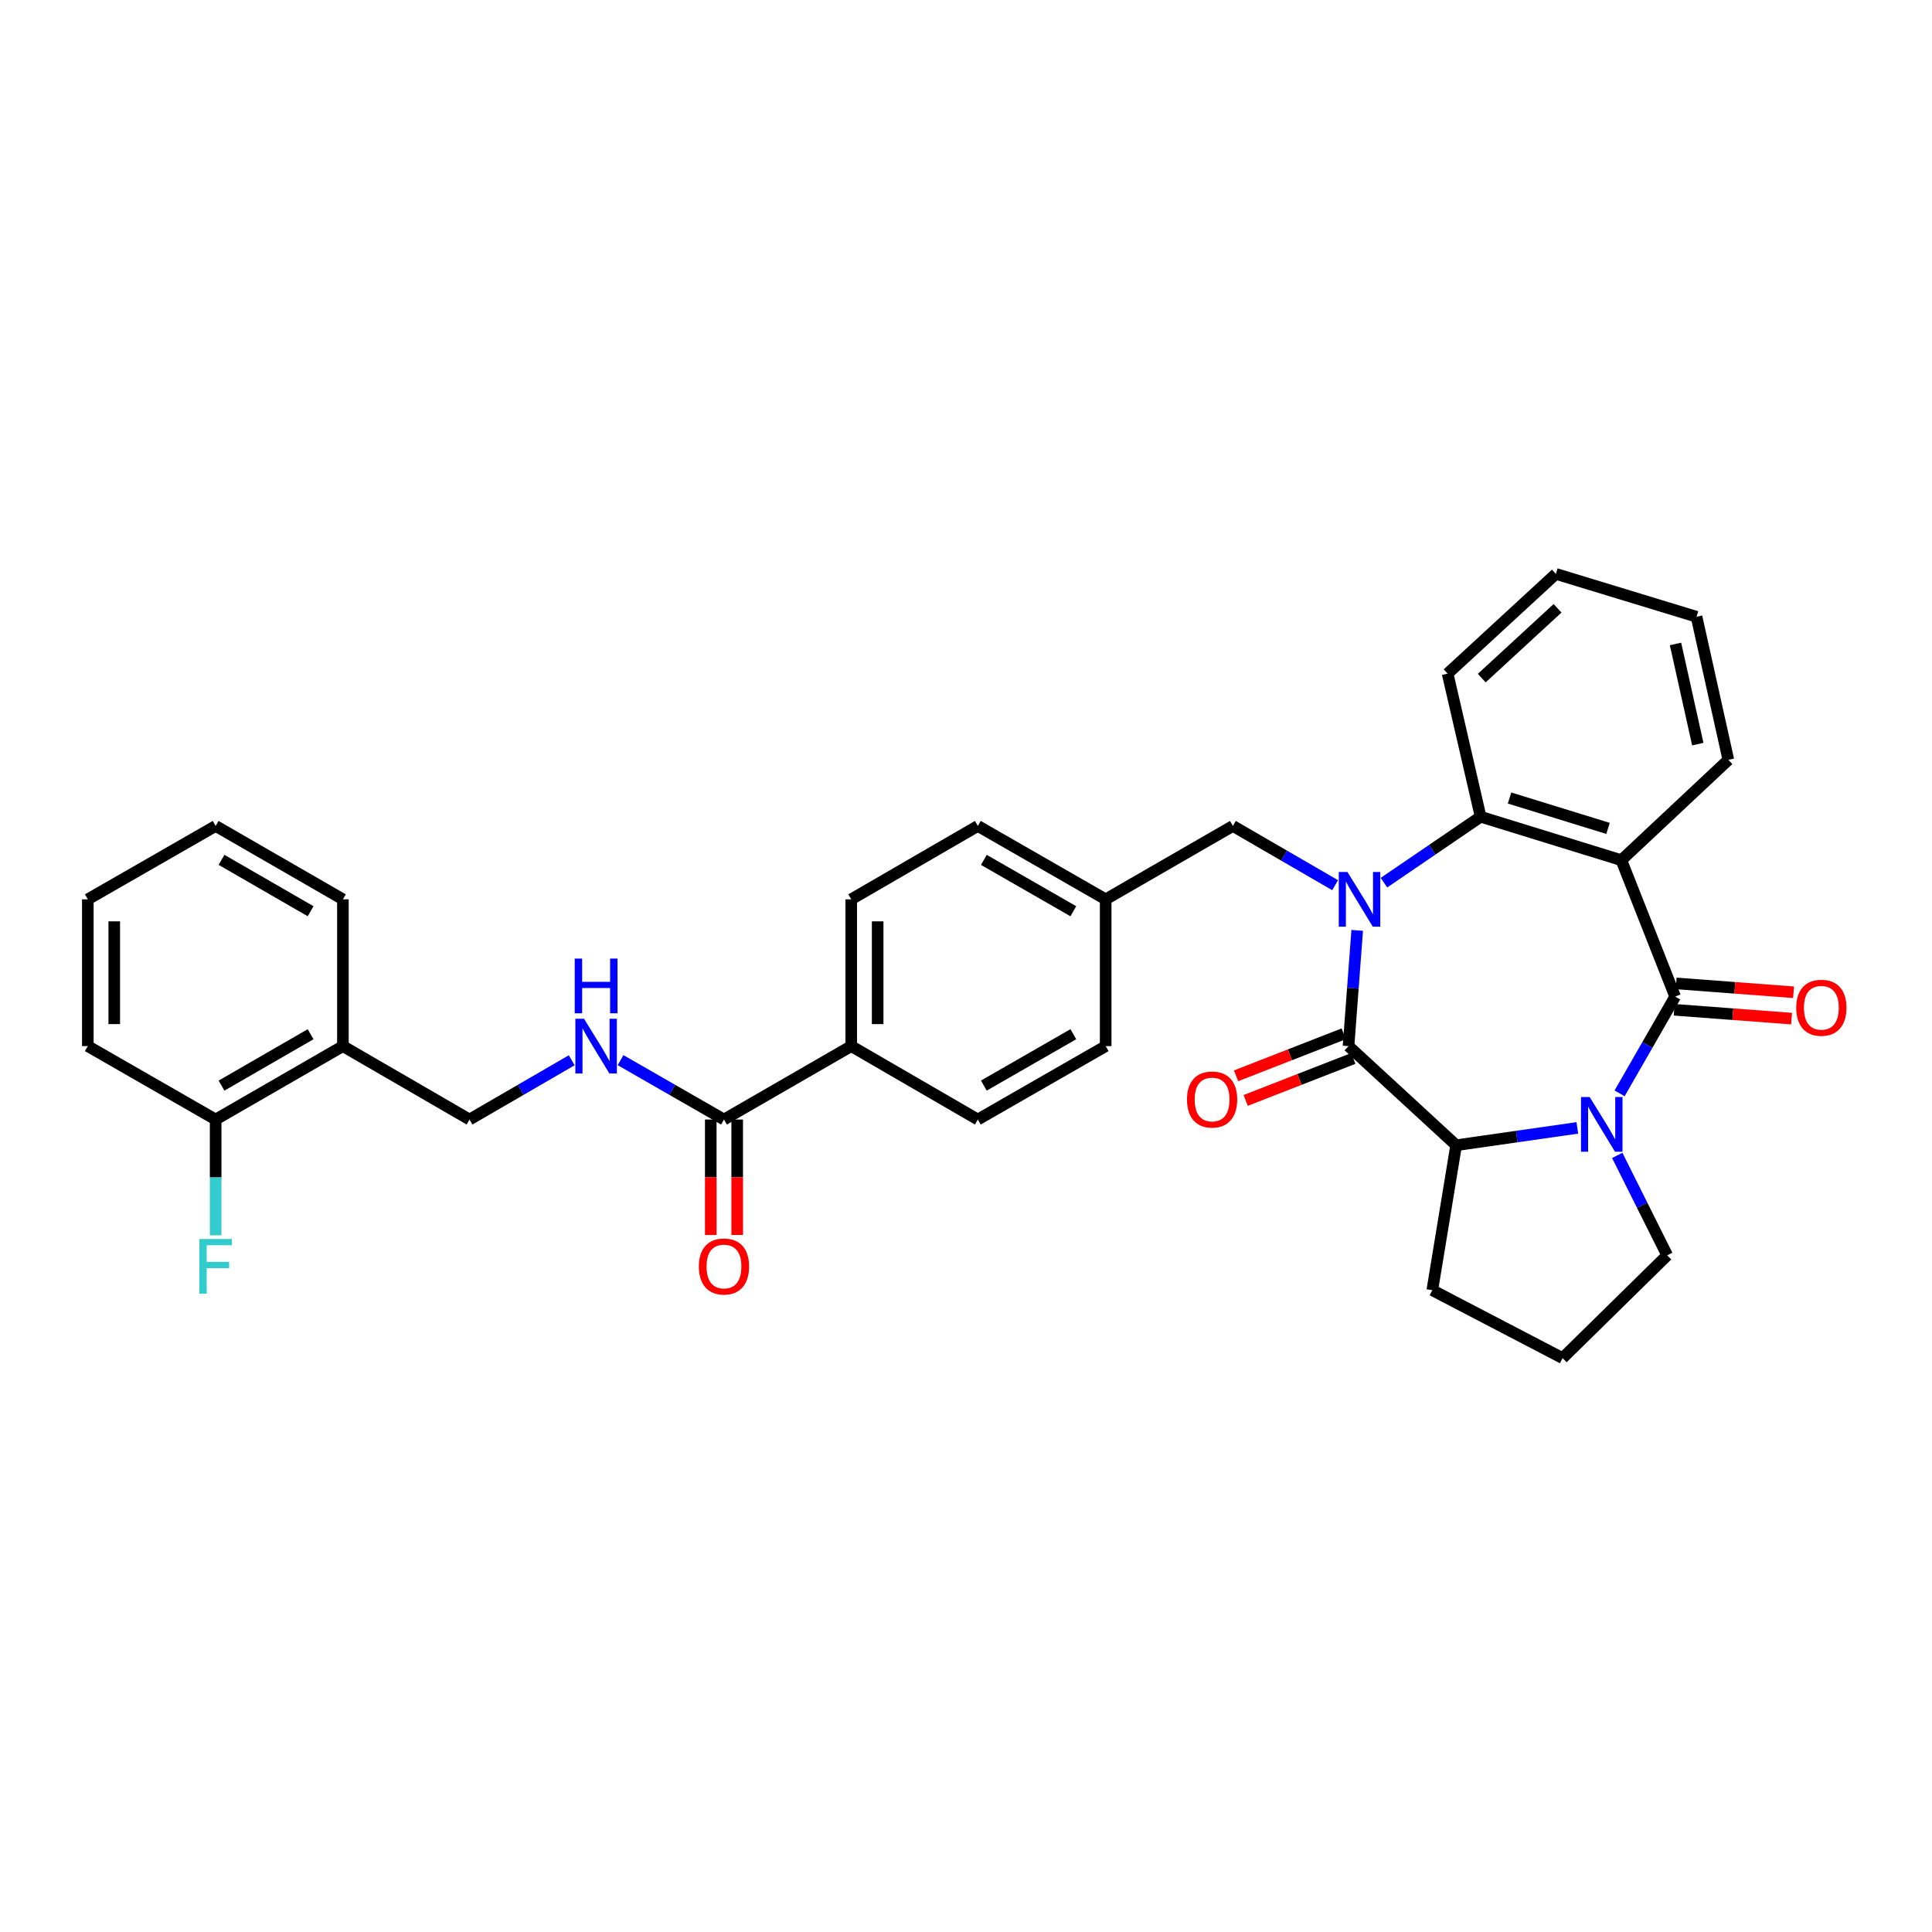 <?xml version='1.0' encoding='iso-8859-1'?>
<svg version='1.1' baseProfile='full'
              xmlns='http://www.w3.org/2000/svg'
                      xmlns:rdkit='http://www.rdkit.org/xml'
                      xmlns:xlink='http://www.w3.org/1999/xlink'
                  xml:space='preserve'
width='1000px' height='1000px' viewBox='0 0 1000 1000'>
<!-- END OF HEADER -->
<rect style='opacity:1.0;fill:#FFFFFF;stroke:none' width='1000' height='1000' x='0' y='0'> </rect>
<path class='bond-1' d='M 702.485,481.559 L 700.24,511.513' style='fill:none;fill-rule:evenodd;stroke:#0000FF;stroke-width:6px;stroke-linecap:butt;stroke-linejoin:miter;stroke-opacity:1' />
<path class='bond-1' d='M 700.24,511.513 L 697.996,541.468' style='fill:none;fill-rule:evenodd;stroke:#000000;stroke-width:6px;stroke-linecap:butt;stroke-linejoin:miter;stroke-opacity:1' />
<path class='bond-4' d='M 716.325,456.877 L 741.347,439.813' style='fill:none;fill-rule:evenodd;stroke:#0000FF;stroke-width:6px;stroke-linecap:butt;stroke-linejoin:miter;stroke-opacity:1' />
<path class='bond-4' d='M 741.347,439.813 L 766.369,422.749' style='fill:none;fill-rule:evenodd;stroke:#000000;stroke-width:6px;stroke-linecap:butt;stroke-linejoin:miter;stroke-opacity:1' />
<path class='bond-7' d='M 691.055,458.172 L 664.599,442.84' style='fill:none;fill-rule:evenodd;stroke:#0000FF;stroke-width:6px;stroke-linecap:butt;stroke-linejoin:miter;stroke-opacity:1' />
<path class='bond-7' d='M 664.599,442.84 L 638.143,427.507' style='fill:none;fill-rule:evenodd;stroke:#000000;stroke-width:6px;stroke-linecap:butt;stroke-linejoin:miter;stroke-opacity:1' />
<path class='bond-0' d='M 867.06,515.832 L 839.204,445.224' style='fill:none;fill-rule:evenodd;stroke:#000000;stroke-width:6px;stroke-linecap:butt;stroke-linejoin:miter;stroke-opacity:1' />
<path class='bond-9' d='M 866.546,522.653 L 896.932,524.942' style='fill:none;fill-rule:evenodd;stroke:#000000;stroke-width:6px;stroke-linecap:butt;stroke-linejoin:miter;stroke-opacity:1' />
<path class='bond-9' d='M 896.932,524.942 L 927.318,527.231' style='fill:none;fill-rule:evenodd;stroke:#FF0000;stroke-width:6px;stroke-linecap:butt;stroke-linejoin:miter;stroke-opacity:1' />
<path class='bond-9' d='M 867.573,509.011 L 897.96,511.3' style='fill:none;fill-rule:evenodd;stroke:#000000;stroke-width:6px;stroke-linecap:butt;stroke-linejoin:miter;stroke-opacity:1' />
<path class='bond-9' d='M 897.96,511.3 L 928.346,513.589' style='fill:none;fill-rule:evenodd;stroke:#FF0000;stroke-width:6px;stroke-linecap:butt;stroke-linejoin:miter;stroke-opacity:1' />
<path class='bond-33' d='M 867.06,515.832 L 852.676,540.875' style='fill:none;fill-rule:evenodd;stroke:#000000;stroke-width:6px;stroke-linecap:butt;stroke-linejoin:miter;stroke-opacity:1' />
<path class='bond-33' d='M 852.676,540.875 L 838.293,565.918' style='fill:none;fill-rule:evenodd;stroke:#0000FF;stroke-width:6px;stroke-linecap:butt;stroke-linejoin:miter;stroke-opacity:1' />
<path class='bond-5' d='M 697.996,541.468 L 753.699,592.771' style='fill:none;fill-rule:evenodd;stroke:#000000;stroke-width:6px;stroke-linecap:butt;stroke-linejoin:miter;stroke-opacity:1' />
<path class='bond-10' d='M 695.51,535.095 L 667.649,545.965' style='fill:none;fill-rule:evenodd;stroke:#000000;stroke-width:6px;stroke-linecap:butt;stroke-linejoin:miter;stroke-opacity:1' />
<path class='bond-10' d='M 667.649,545.965 L 639.789,556.835' style='fill:none;fill-rule:evenodd;stroke:#FF0000;stroke-width:6px;stroke-linecap:butt;stroke-linejoin:miter;stroke-opacity:1' />
<path class='bond-10' d='M 700.482,547.84 L 672.622,558.71' style='fill:none;fill-rule:evenodd;stroke:#000000;stroke-width:6px;stroke-linecap:butt;stroke-linejoin:miter;stroke-opacity:1' />
<path class='bond-10' d='M 672.622,558.71 L 644.762,569.58' style='fill:none;fill-rule:evenodd;stroke:#FF0000;stroke-width:6px;stroke-linecap:butt;stroke-linejoin:miter;stroke-opacity:1' />
<path class='bond-2' d='M 816.422,583.795 L 785.06,588.283' style='fill:none;fill-rule:evenodd;stroke:#0000FF;stroke-width:6px;stroke-linecap:butt;stroke-linejoin:miter;stroke-opacity:1' />
<path class='bond-2' d='M 785.06,588.283 L 753.699,592.771' style='fill:none;fill-rule:evenodd;stroke:#000000;stroke-width:6px;stroke-linecap:butt;stroke-linejoin:miter;stroke-opacity:1' />
<path class='bond-18' d='M 837.089,598.04 L 850.015,623.899' style='fill:none;fill-rule:evenodd;stroke:#0000FF;stroke-width:6px;stroke-linecap:butt;stroke-linejoin:miter;stroke-opacity:1' />
<path class='bond-18' d='M 850.015,623.899 L 862.94,649.759' style='fill:none;fill-rule:evenodd;stroke:#000000;stroke-width:6px;stroke-linecap:butt;stroke-linejoin:miter;stroke-opacity:1' />
<path class='bond-3' d='M 839.204,445.224 L 766.369,422.749' style='fill:none;fill-rule:evenodd;stroke:#000000;stroke-width:6px;stroke-linecap:butt;stroke-linejoin:miter;stroke-opacity:1' />
<path class='bond-3' d='M 832.313,428.78 L 781.328,413.048' style='fill:none;fill-rule:evenodd;stroke:#000000;stroke-width:6px;stroke-linecap:butt;stroke-linejoin:miter;stroke-opacity:1' />
<path class='bond-20' d='M 839.204,445.224 L 894.596,393.298' style='fill:none;fill-rule:evenodd;stroke:#000000;stroke-width:6px;stroke-linecap:butt;stroke-linejoin:miter;stroke-opacity:1' />
<path class='bond-25' d='M 766.369,422.749 L 749.283,348.668' style='fill:none;fill-rule:evenodd;stroke:#000000;stroke-width:6px;stroke-linecap:butt;stroke-linejoin:miter;stroke-opacity:1' />
<path class='bond-24' d='M 753.699,592.771 L 741.356,667.802' style='fill:none;fill-rule:evenodd;stroke:#000000;stroke-width:6px;stroke-linecap:butt;stroke-linejoin:miter;stroke-opacity:1' />
<path class='bond-6' d='M 374.727,579.462 L 440.593,541.468' style='fill:none;fill-rule:evenodd;stroke:#000000;stroke-width:6px;stroke-linecap:butt;stroke-linejoin:miter;stroke-opacity:1' />
<path class='bond-8' d='M 374.727,579.462 L 347.963,564.096' style='fill:none;fill-rule:evenodd;stroke:#000000;stroke-width:6px;stroke-linecap:butt;stroke-linejoin:miter;stroke-opacity:1' />
<path class='bond-8' d='M 347.963,564.096 L 321.198,548.729' style='fill:none;fill-rule:evenodd;stroke:#0000FF;stroke-width:6px;stroke-linecap:butt;stroke-linejoin:miter;stroke-opacity:1' />
<path class='bond-14' d='M 367.887,579.462 L 367.887,609.347' style='fill:none;fill-rule:evenodd;stroke:#000000;stroke-width:6px;stroke-linecap:butt;stroke-linejoin:miter;stroke-opacity:1' />
<path class='bond-14' d='M 367.887,609.347 L 367.887,639.232' style='fill:none;fill-rule:evenodd;stroke:#FF0000;stroke-width:6px;stroke-linecap:butt;stroke-linejoin:miter;stroke-opacity:1' />
<path class='bond-14' d='M 381.568,579.462 L 381.568,609.347' style='fill:none;fill-rule:evenodd;stroke:#000000;stroke-width:6px;stroke-linecap:butt;stroke-linejoin:miter;stroke-opacity:1' />
<path class='bond-14' d='M 381.568,609.347 L 381.568,639.232' style='fill:none;fill-rule:evenodd;stroke:#FF0000;stroke-width:6px;stroke-linecap:butt;stroke-linejoin:miter;stroke-opacity:1' />
<path class='bond-19' d='M 638.143,427.507 L 572.293,465.494' style='fill:none;fill-rule:evenodd;stroke:#000000;stroke-width:6px;stroke-linecap:butt;stroke-linejoin:miter;stroke-opacity:1' />
<path class='bond-13' d='M 295.917,548.794 L 269.472,564.128' style='fill:none;fill-rule:evenodd;stroke:#0000FF;stroke-width:6px;stroke-linecap:butt;stroke-linejoin:miter;stroke-opacity:1' />
<path class='bond-13' d='M 269.472,564.128 L 243.027,579.462' style='fill:none;fill-rule:evenodd;stroke:#000000;stroke-width:6px;stroke-linecap:butt;stroke-linejoin:miter;stroke-opacity:1' />
<path class='bond-11' d='M 177.481,541.468 L 243.027,579.462' style='fill:none;fill-rule:evenodd;stroke:#000000;stroke-width:6px;stroke-linecap:butt;stroke-linejoin:miter;stroke-opacity:1' />
<path class='bond-15' d='M 177.481,541.468 L 111.616,579.462' style='fill:none;fill-rule:evenodd;stroke:#000000;stroke-width:6px;stroke-linecap:butt;stroke-linejoin:miter;stroke-opacity:1' />
<path class='bond-15' d='M 160.766,535.317 L 114.66,561.913' style='fill:none;fill-rule:evenodd;stroke:#000000;stroke-width:6px;stroke-linecap:butt;stroke-linejoin:miter;stroke-opacity:1' />
<path class='bond-27' d='M 177.481,541.468 L 177.481,465.494' style='fill:none;fill-rule:evenodd;stroke:#000000;stroke-width:6px;stroke-linecap:butt;stroke-linejoin:miter;stroke-opacity:1' />
<path class='bond-12' d='M 440.593,541.468 L 440.593,465.494' style='fill:none;fill-rule:evenodd;stroke:#000000;stroke-width:6px;stroke-linecap:butt;stroke-linejoin:miter;stroke-opacity:1' />
<path class='bond-12' d='M 454.273,530.072 L 454.273,476.89' style='fill:none;fill-rule:evenodd;stroke:#000000;stroke-width:6px;stroke-linecap:butt;stroke-linejoin:miter;stroke-opacity:1' />
<path class='bond-34' d='M 440.593,541.468 L 506.123,579.462' style='fill:none;fill-rule:evenodd;stroke:#000000;stroke-width:6px;stroke-linecap:butt;stroke-linejoin:miter;stroke-opacity:1' />
<path class='bond-21' d='M 111.616,579.462 L 111.616,609.427' style='fill:none;fill-rule:evenodd;stroke:#000000;stroke-width:6px;stroke-linecap:butt;stroke-linejoin:miter;stroke-opacity:1' />
<path class='bond-21' d='M 111.616,609.427 L 111.616,639.392' style='fill:none;fill-rule:evenodd;stroke:#33CCCC;stroke-width:6px;stroke-linecap:butt;stroke-linejoin:miter;stroke-opacity:1' />
<path class='bond-28' d='M 111.616,579.462 L 45.455,541.468' style='fill:none;fill-rule:evenodd;stroke:#000000;stroke-width:6px;stroke-linecap:butt;stroke-linejoin:miter;stroke-opacity:1' />
<path class='bond-16' d='M 440.593,465.494 L 506.123,427.507' style='fill:none;fill-rule:evenodd;stroke:#000000;stroke-width:6px;stroke-linecap:butt;stroke-linejoin:miter;stroke-opacity:1' />
<path class='bond-17' d='M 506.123,579.462 L 572.293,541.468' style='fill:none;fill-rule:evenodd;stroke:#000000;stroke-width:6px;stroke-linecap:butt;stroke-linejoin:miter;stroke-opacity:1' />
<path class='bond-17' d='M 509.236,561.899 L 555.555,535.303' style='fill:none;fill-rule:evenodd;stroke:#000000;stroke-width:6px;stroke-linecap:butt;stroke-linejoin:miter;stroke-opacity:1' />
<path class='bond-36' d='M 862.94,649.759 L 808.795,702.954' style='fill:none;fill-rule:evenodd;stroke:#000000;stroke-width:6px;stroke-linecap:butt;stroke-linejoin:miter;stroke-opacity:1' />
<path class='bond-22' d='M 572.293,465.494 L 572.293,541.468' style='fill:none;fill-rule:evenodd;stroke:#000000;stroke-width:6px;stroke-linecap:butt;stroke-linejoin:miter;stroke-opacity:1' />
<path class='bond-23' d='M 572.293,465.494 L 506.123,427.507' style='fill:none;fill-rule:evenodd;stroke:#000000;stroke-width:6px;stroke-linecap:butt;stroke-linejoin:miter;stroke-opacity:1' />
<path class='bond-23' d='M 555.556,471.661 L 509.237,445.07' style='fill:none;fill-rule:evenodd;stroke:#000000;stroke-width:6px;stroke-linecap:butt;stroke-linejoin:miter;stroke-opacity:1' />
<path class='bond-35' d='M 894.596,393.298 L 878.126,319.232' style='fill:none;fill-rule:evenodd;stroke:#000000;stroke-width:6px;stroke-linecap:butt;stroke-linejoin:miter;stroke-opacity:1' />
<path class='bond-35' d='M 878.771,385.158 L 867.242,333.311' style='fill:none;fill-rule:evenodd;stroke:#000000;stroke-width:6px;stroke-linecap:butt;stroke-linejoin:miter;stroke-opacity:1' />
<path class='bond-26' d='M 741.356,667.802 L 808.795,702.954' style='fill:none;fill-rule:evenodd;stroke:#000000;stroke-width:6px;stroke-linecap:butt;stroke-linejoin:miter;stroke-opacity:1' />
<path class='bond-30' d='M 749.283,348.668 L 805.321,297.046' style='fill:none;fill-rule:evenodd;stroke:#000000;stroke-width:6px;stroke-linecap:butt;stroke-linejoin:miter;stroke-opacity:1' />
<path class='bond-30' d='M 766.958,350.987 L 806.185,314.851' style='fill:none;fill-rule:evenodd;stroke:#000000;stroke-width:6px;stroke-linecap:butt;stroke-linejoin:miter;stroke-opacity:1' />
<path class='bond-31' d='M 177.481,465.494 L 111.616,427.507' style='fill:none;fill-rule:evenodd;stroke:#000000;stroke-width:6px;stroke-linecap:butt;stroke-linejoin:miter;stroke-opacity:1' />
<path class='bond-31' d='M 160.767,471.647 L 114.661,445.056' style='fill:none;fill-rule:evenodd;stroke:#000000;stroke-width:6px;stroke-linecap:butt;stroke-linejoin:miter;stroke-opacity:1' />
<path class='bond-37' d='M 45.455,541.468 L 45.455,465.494' style='fill:none;fill-rule:evenodd;stroke:#000000;stroke-width:6px;stroke-linecap:butt;stroke-linejoin:miter;stroke-opacity:1' />
<path class='bond-37' d='M 59.135,530.072 L 59.135,476.89' style='fill:none;fill-rule:evenodd;stroke:#000000;stroke-width:6px;stroke-linecap:butt;stroke-linejoin:miter;stroke-opacity:1' />
<path class='bond-29' d='M 878.126,319.232 L 805.321,297.046' style='fill:none;fill-rule:evenodd;stroke:#000000;stroke-width:6px;stroke-linecap:butt;stroke-linejoin:miter;stroke-opacity:1' />
<path class='bond-32' d='M 111.616,427.507 L 45.455,465.494' style='fill:none;fill-rule:evenodd;stroke:#000000;stroke-width:6px;stroke-linecap:butt;stroke-linejoin:miter;stroke-opacity:1' />
<path  class='atom-0' d='M 697.429 451.334
L 706.709 466.334
Q 707.629 467.814, 709.109 470.494
Q 710.589 473.174, 710.669 473.334
L 710.669 451.334
L 714.429 451.334
L 714.429 479.654
L 710.549 479.654
L 700.589 463.254
Q 699.429 461.334, 698.189 459.134
Q 696.989 456.934, 696.629 456.254
L 696.629 479.654
L 692.949 479.654
L 692.949 451.334
L 697.429 451.334
' fill='#0000FF'/>
<path  class='atom-3' d='M 822.805 567.826
L 832.085 582.826
Q 833.005 584.306, 834.485 586.986
Q 835.965 589.666, 836.045 589.826
L 836.045 567.826
L 839.805 567.826
L 839.805 596.146
L 835.925 596.146
L 825.965 579.746
Q 824.805 577.826, 823.565 575.626
Q 822.365 573.426, 822.005 572.746
L 822.005 596.146
L 818.325 596.146
L 818.325 567.826
L 822.805 567.826
' fill='#0000FF'/>
<path  class='atom-9' d='M 302.291 527.308
L 311.571 542.308
Q 312.491 543.788, 313.971 546.468
Q 315.451 549.148, 315.531 549.308
L 315.531 527.308
L 319.291 527.308
L 319.291 555.628
L 315.411 555.628
L 305.451 539.228
Q 304.291 537.308, 303.051 535.108
Q 301.851 532.908, 301.491 532.228
L 301.491 555.628
L 297.811 555.628
L 297.811 527.308
L 302.291 527.308
' fill='#0000FF'/>
<path  class='atom-9' d='M 297.471 496.156
L 301.311 496.156
L 301.311 508.196
L 315.791 508.196
L 315.791 496.156
L 319.631 496.156
L 319.631 524.476
L 315.791 524.476
L 315.791 511.396
L 301.311 511.396
L 301.311 524.476
L 297.471 524.476
L 297.471 496.156
' fill='#0000FF'/>
<path  class='atom-10' d='M 929.729 521.612
Q 929.729 514.812, 933.089 511.012
Q 936.449 507.212, 942.729 507.212
Q 949.009 507.212, 952.369 511.012
Q 955.729 514.812, 955.729 521.612
Q 955.729 528.492, 952.329 532.412
Q 948.929 536.292, 942.729 536.292
Q 936.489 536.292, 933.089 532.412
Q 929.729 528.532, 929.729 521.612
M 942.729 533.092
Q 947.049 533.092, 949.369 530.212
Q 951.729 527.292, 951.729 521.612
Q 951.729 516.052, 949.369 513.252
Q 947.049 510.412, 942.729 510.412
Q 938.409 510.412, 936.049 513.212
Q 933.729 516.012, 933.729 521.612
Q 933.729 527.332, 936.049 530.212
Q 938.409 533.092, 942.729 533.092
' fill='#FF0000'/>
<path  class='atom-11' d='M 614.38 569.099
Q 614.38 562.299, 617.74 558.499
Q 621.1 554.699, 627.38 554.699
Q 633.66 554.699, 637.02 558.499
Q 640.38 562.299, 640.38 569.099
Q 640.38 575.979, 636.98 579.899
Q 633.58 583.779, 627.38 583.779
Q 621.14 583.779, 617.74 579.899
Q 614.38 576.019, 614.38 569.099
M 627.38 580.579
Q 631.7 580.579, 634.02 577.699
Q 636.38 574.779, 636.38 569.099
Q 636.38 563.539, 634.02 560.739
Q 631.7 557.899, 627.38 557.899
Q 623.06 557.899, 620.7 560.699
Q 618.38 563.499, 618.38 569.099
Q 618.38 574.819, 620.7 577.699
Q 623.06 580.579, 627.38 580.579
' fill='#FF0000'/>
<path  class='atom-15' d='M 361.727 655.531
Q 361.727 648.731, 365.087 644.931
Q 368.447 641.131, 374.727 641.131
Q 381.007 641.131, 384.367 644.931
Q 387.727 648.731, 387.727 655.531
Q 387.727 662.411, 384.327 666.331
Q 380.927 670.211, 374.727 670.211
Q 368.487 670.211, 365.087 666.331
Q 361.727 662.451, 361.727 655.531
M 374.727 667.011
Q 379.047 667.011, 381.367 664.131
Q 383.727 661.211, 383.727 655.531
Q 383.727 649.971, 381.367 647.171
Q 379.047 644.331, 374.727 644.331
Q 370.407 644.331, 368.047 647.131
Q 365.727 649.931, 365.727 655.531
Q 365.727 661.251, 368.047 664.131
Q 370.407 667.011, 374.727 667.011
' fill='#FF0000'/>
<path  class='atom-22' d='M 103.196 641.291
L 120.036 641.291
L 120.036 644.531
L 106.996 644.531
L 106.996 653.131
L 118.596 653.131
L 118.596 656.411
L 106.996 656.411
L 106.996 669.611
L 103.196 669.611
L 103.196 641.291
' fill='#33CCCC'/>
</svg>
